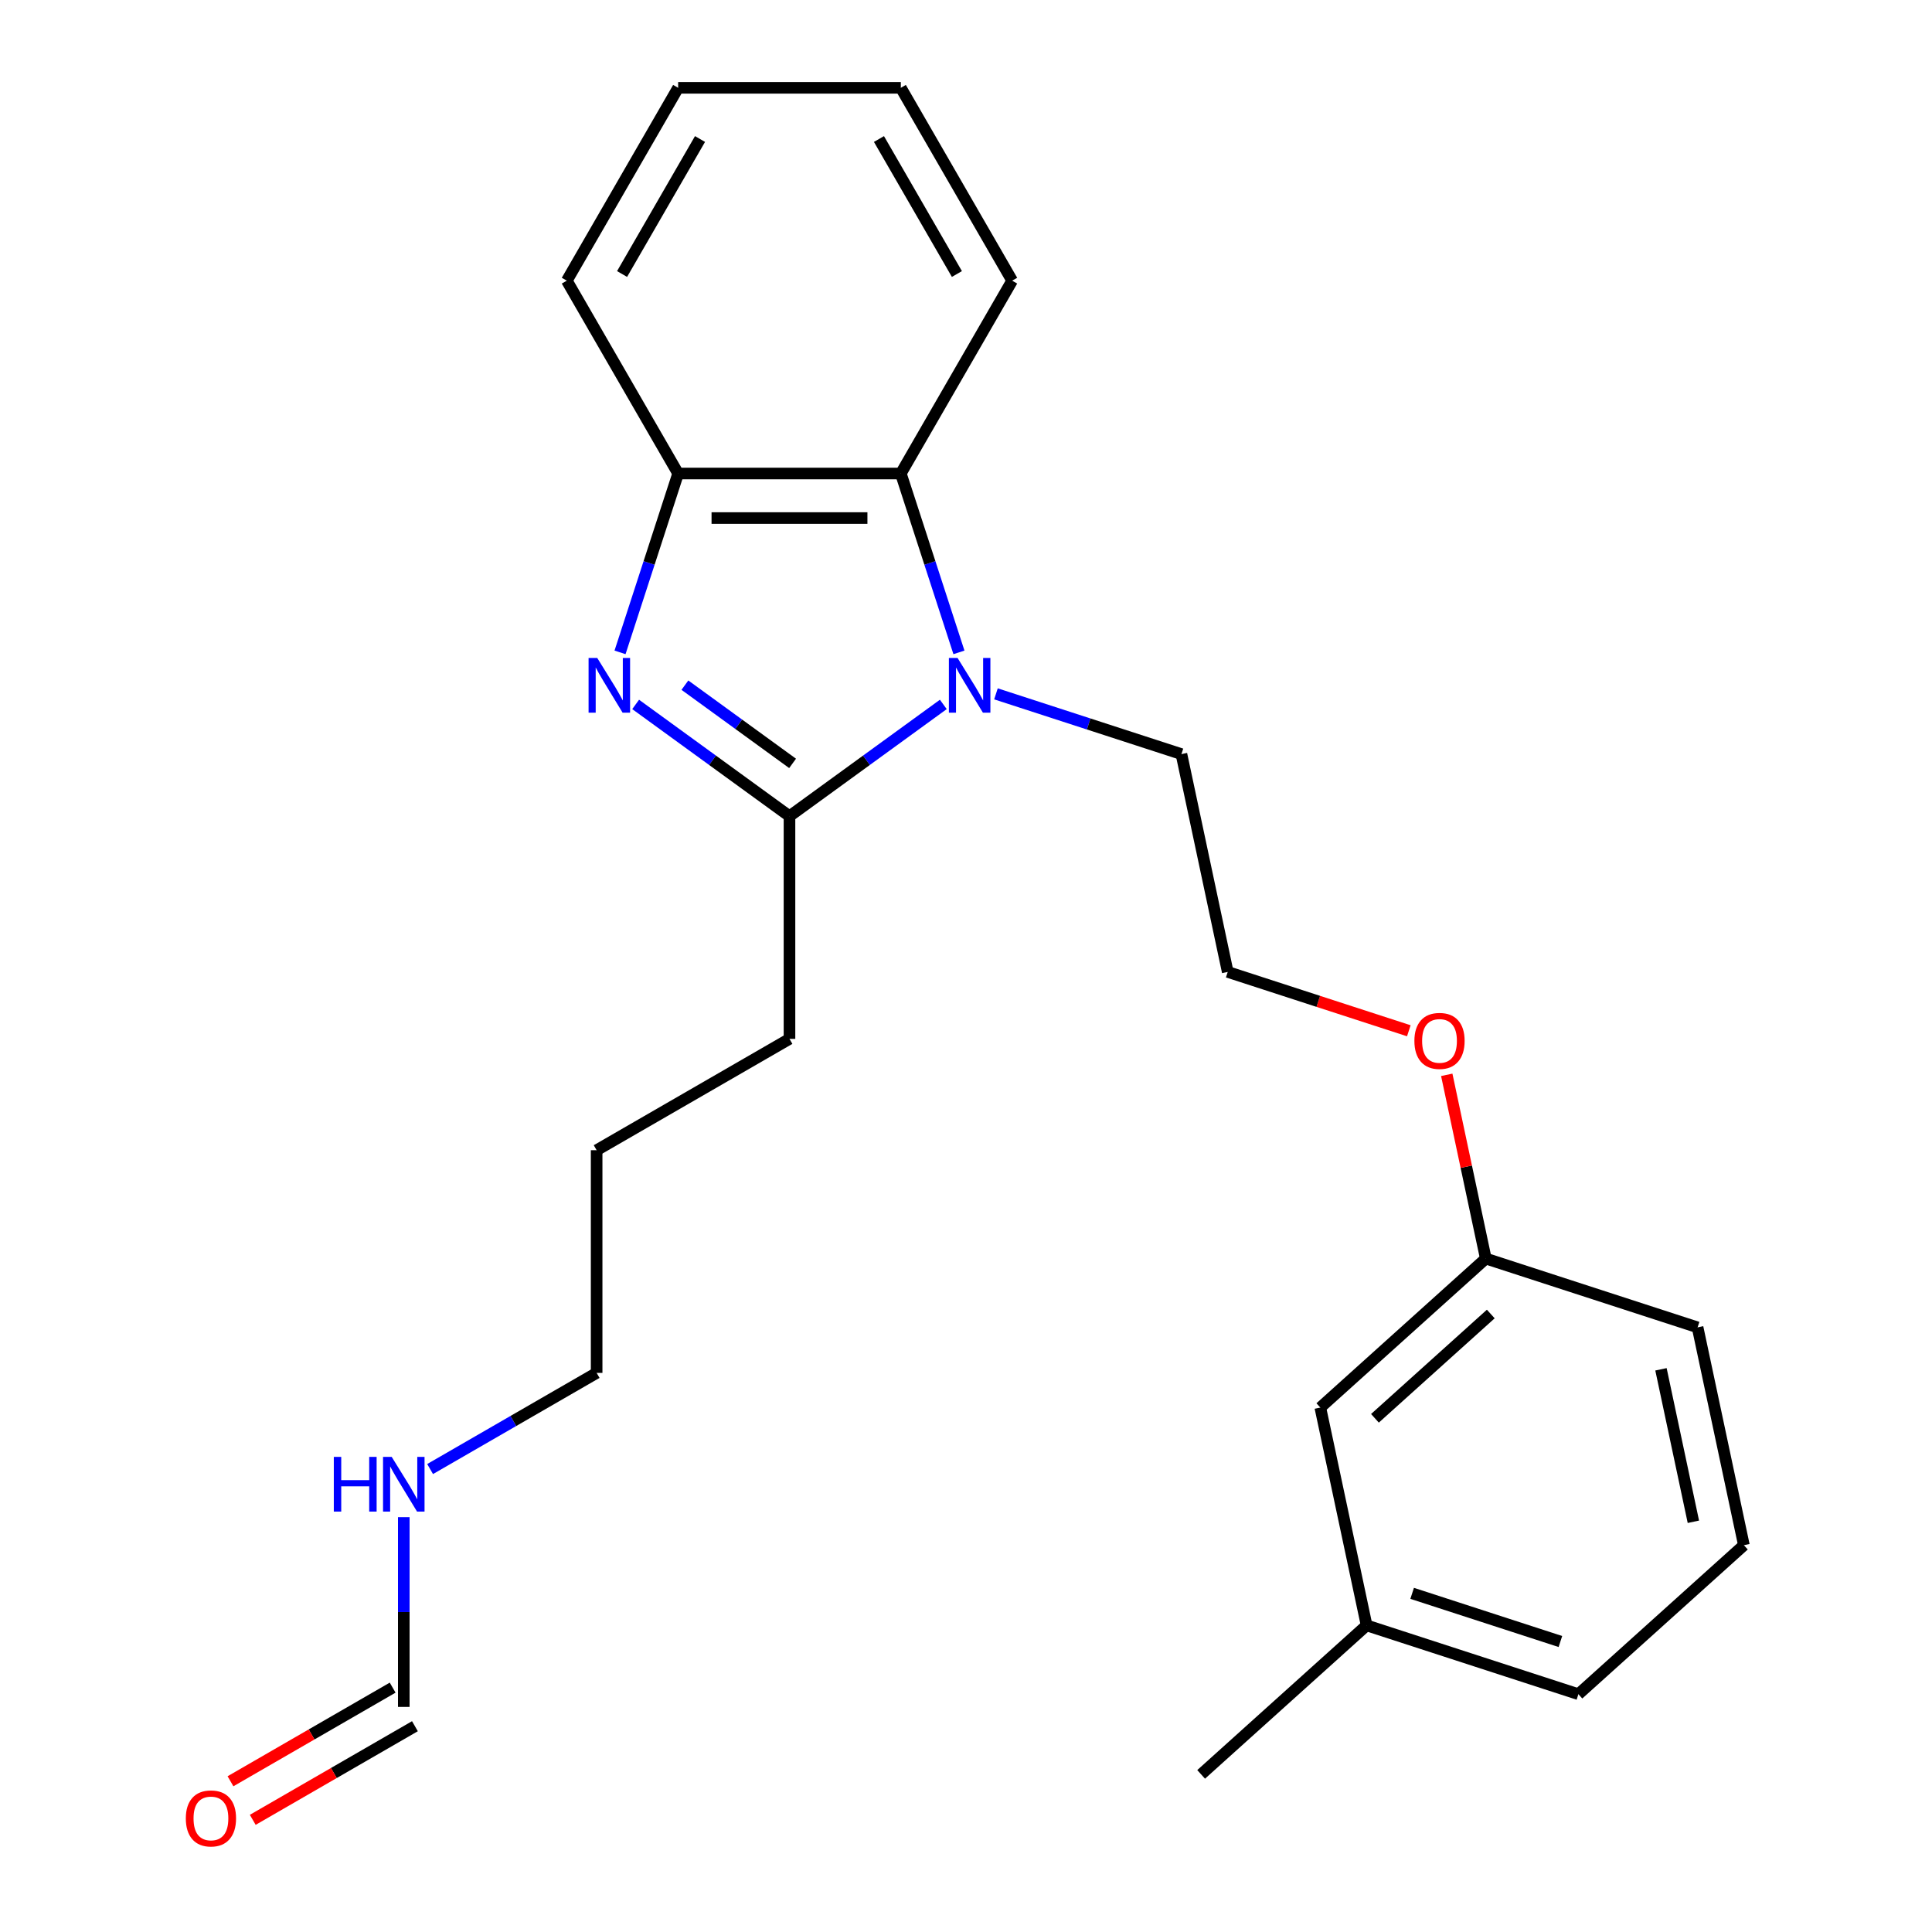 <?xml version='1.0' encoding='iso-8859-1'?>
<svg version='1.1' baseProfile='full'
              xmlns='http://www.w3.org/2000/svg'
                      xmlns:rdkit='http://www.rdkit.org/xml'
                      xmlns:xlink='http://www.w3.org/1999/xlink'
                  xml:space='preserve'
width='1000px' height='1000px' viewBox='0 0 1000 1000'>
<!-- END OF HEADER -->
<rect style='opacity:1.0;fill:#FFFFFF;stroke:none' width='1000' height='1000' x='0' y='0'> </rect>
<path class='bond-1' d='M 329.011,364.607 L 368.824,393.533' style='fill:none;fill-rule:evenodd;stroke:#0000FF;stroke-width:6px;stroke-linecap:butt;stroke-linejoin:miter;stroke-opacity:1' />
<path class='bond-1' d='M 368.824,393.533 L 408.637,422.459' style='fill:none;fill-rule:evenodd;stroke:#000000;stroke-width:6px;stroke-linecap:butt;stroke-linejoin:miter;stroke-opacity:1' />
<path class='bond-1' d='M 354.505,354.635 L 382.374,374.883' style='fill:none;fill-rule:evenodd;stroke:#0000FF;stroke-width:6px;stroke-linecap:butt;stroke-linejoin:miter;stroke-opacity:1' />
<path class='bond-1' d='M 382.374,374.883 L 410.243,395.131' style='fill:none;fill-rule:evenodd;stroke:#000000;stroke-width:6px;stroke-linecap:butt;stroke-linejoin:miter;stroke-opacity:1' />
<path class='bond-3' d='M 320.927,337.669 L 335.967,291.38' style='fill:none;fill-rule:evenodd;stroke:#0000FF;stroke-width:6px;stroke-linecap:butt;stroke-linejoin:miter;stroke-opacity:1' />
<path class='bond-3' d='M 335.967,291.38 L 351.007,245.091' style='fill:none;fill-rule:evenodd;stroke:#000000;stroke-width:6px;stroke-linecap:butt;stroke-linejoin:miter;stroke-opacity:1' />
<path class='bond-0' d='M 488.263,364.607 L 448.45,393.533' style='fill:none;fill-rule:evenodd;stroke:#0000FF;stroke-width:6px;stroke-linecap:butt;stroke-linejoin:miter;stroke-opacity:1' />
<path class='bond-0' d='M 448.45,393.533 L 408.637,422.459' style='fill:none;fill-rule:evenodd;stroke:#000000;stroke-width:6px;stroke-linecap:butt;stroke-linejoin:miter;stroke-opacity:1' />
<path class='bond-6' d='M 515.506,359.136 L 563.505,374.732' style='fill:none;fill-rule:evenodd;stroke:#0000FF;stroke-width:6px;stroke-linecap:butt;stroke-linejoin:miter;stroke-opacity:1' />
<path class='bond-6' d='M 563.505,374.732 L 611.504,390.328' style='fill:none;fill-rule:evenodd;stroke:#000000;stroke-width:6px;stroke-linecap:butt;stroke-linejoin:miter;stroke-opacity:1' />
<path class='bond-24' d='M 496.347,337.669 L 481.307,291.38' style='fill:none;fill-rule:evenodd;stroke:#0000FF;stroke-width:6px;stroke-linecap:butt;stroke-linejoin:miter;stroke-opacity:1' />
<path class='bond-24' d='M 481.307,291.38 L 466.267,245.091' style='fill:none;fill-rule:evenodd;stroke:#000000;stroke-width:6px;stroke-linecap:butt;stroke-linejoin:miter;stroke-opacity:1' />
<path class='bond-8' d='M 408.637,422.459 L 408.637,537.719' style='fill:none;fill-rule:evenodd;stroke:#000000;stroke-width:6px;stroke-linecap:butt;stroke-linejoin:miter;stroke-opacity:1' />
<path class='bond-2' d='M 466.267,245.091 L 351.007,245.091' style='fill:none;fill-rule:evenodd;stroke:#000000;stroke-width:6px;stroke-linecap:butt;stroke-linejoin:miter;stroke-opacity:1' />
<path class='bond-2' d='M 448.978,268.143 L 368.296,268.143' style='fill:none;fill-rule:evenodd;stroke:#000000;stroke-width:6px;stroke-linecap:butt;stroke-linejoin:miter;stroke-opacity:1' />
<path class='bond-14' d='M 466.267,245.091 L 523.897,145.273' style='fill:none;fill-rule:evenodd;stroke:#000000;stroke-width:6px;stroke-linecap:butt;stroke-linejoin:miter;stroke-opacity:1' />
<path class='bond-15' d='M 351.007,245.091 L 293.377,145.273' style='fill:none;fill-rule:evenodd;stroke:#000000;stroke-width:6px;stroke-linecap:butt;stroke-linejoin:miter;stroke-opacity:1' />
<path class='bond-4' d='M 209,883.5 L 209,834.391' style='fill:none;fill-rule:evenodd;stroke:#000000;stroke-width:6px;stroke-linecap:butt;stroke-linejoin:miter;stroke-opacity:1' />
<path class='bond-4' d='M 209,834.391 L 209,785.281' style='fill:none;fill-rule:evenodd;stroke:#0000FF;stroke-width:6px;stroke-linecap:butt;stroke-linejoin:miter;stroke-opacity:1' />
<path class='bond-5' d='M 203.237,873.518 L 161.269,897.749' style='fill:none;fill-rule:evenodd;stroke:#000000;stroke-width:6px;stroke-linecap:butt;stroke-linejoin:miter;stroke-opacity:1' />
<path class='bond-5' d='M 161.269,897.749 L 119.3,921.979' style='fill:none;fill-rule:evenodd;stroke:#FF0000;stroke-width:6px;stroke-linecap:butt;stroke-linejoin:miter;stroke-opacity:1' />
<path class='bond-5' d='M 214.763,893.482 L 172.795,917.712' style='fill:none;fill-rule:evenodd;stroke:#000000;stroke-width:6px;stroke-linecap:butt;stroke-linejoin:miter;stroke-opacity:1' />
<path class='bond-5' d='M 172.795,917.712 L 130.826,941.943' style='fill:none;fill-rule:evenodd;stroke:#FF0000;stroke-width:6px;stroke-linecap:butt;stroke-linejoin:miter;stroke-opacity:1' />
<path class='bond-13' d='M 611.504,390.328 L 635.468,503.069' style='fill:none;fill-rule:evenodd;stroke:#000000;stroke-width:6px;stroke-linecap:butt;stroke-linejoin:miter;stroke-opacity:1' />
<path class='bond-7' d='M 222.622,760.375 L 265.72,735.492' style='fill:none;fill-rule:evenodd;stroke:#0000FF;stroke-width:6px;stroke-linecap:butt;stroke-linejoin:miter;stroke-opacity:1' />
<path class='bond-7' d='M 265.72,735.492 L 308.819,710.61' style='fill:none;fill-rule:evenodd;stroke:#000000;stroke-width:6px;stroke-linecap:butt;stroke-linejoin:miter;stroke-opacity:1' />
<path class='bond-21' d='M 408.637,537.719 L 308.819,595.349' style='fill:none;fill-rule:evenodd;stroke:#000000;stroke-width:6px;stroke-linecap:butt;stroke-linejoin:miter;stroke-opacity:1' />
<path class='bond-9' d='M 683.396,728.553 L 769.051,651.428' style='fill:none;fill-rule:evenodd;stroke:#000000;stroke-width:6px;stroke-linecap:butt;stroke-linejoin:miter;stroke-opacity:1' />
<path class='bond-9' d='M 711.669,734.115 L 771.627,680.128' style='fill:none;fill-rule:evenodd;stroke:#000000;stroke-width:6px;stroke-linecap:butt;stroke-linejoin:miter;stroke-opacity:1' />
<path class='bond-11' d='M 683.396,728.553 L 707.36,841.294' style='fill:none;fill-rule:evenodd;stroke:#000000;stroke-width:6px;stroke-linecap:butt;stroke-linejoin:miter;stroke-opacity:1' />
<path class='bond-10' d='M 769.051,651.428 L 758.944,603.878' style='fill:none;fill-rule:evenodd;stroke:#000000;stroke-width:6px;stroke-linecap:butt;stroke-linejoin:miter;stroke-opacity:1' />
<path class='bond-10' d='M 758.944,603.878 L 748.837,556.328' style='fill:none;fill-rule:evenodd;stroke:#FF0000;stroke-width:6px;stroke-linecap:butt;stroke-linejoin:miter;stroke-opacity:1' />
<path class='bond-18' d='M 769.051,651.428 L 878.67,687.046' style='fill:none;fill-rule:evenodd;stroke:#000000;stroke-width:6px;stroke-linecap:butt;stroke-linejoin:miter;stroke-opacity:1' />
<path class='bond-19' d='M 707.36,841.294 L 816.979,876.912' style='fill:none;fill-rule:evenodd;stroke:#000000;stroke-width:6px;stroke-linecap:butt;stroke-linejoin:miter;stroke-opacity:1' />
<path class='bond-19' d='M 730.926,824.713 L 807.659,849.645' style='fill:none;fill-rule:evenodd;stroke:#000000;stroke-width:6px;stroke-linecap:butt;stroke-linejoin:miter;stroke-opacity:1' />
<path class='bond-20' d='M 707.36,841.294 L 621.704,918.418' style='fill:none;fill-rule:evenodd;stroke:#000000;stroke-width:6px;stroke-linecap:butt;stroke-linejoin:miter;stroke-opacity:1' />
<path class='bond-12' d='M 729.205,533.527 L 682.336,518.298' style='fill:none;fill-rule:evenodd;stroke:#FF0000;stroke-width:6px;stroke-linecap:butt;stroke-linejoin:miter;stroke-opacity:1' />
<path class='bond-12' d='M 682.336,518.298 L 635.468,503.069' style='fill:none;fill-rule:evenodd;stroke:#000000;stroke-width:6px;stroke-linecap:butt;stroke-linejoin:miter;stroke-opacity:1' />
<path class='bond-22' d='M 523.897,145.273 L 466.267,45.455' style='fill:none;fill-rule:evenodd;stroke:#000000;stroke-width:6px;stroke-linecap:butt;stroke-linejoin:miter;stroke-opacity:1' />
<path class='bond-22' d='M 495.289,141.826 L 454.948,71.953' style='fill:none;fill-rule:evenodd;stroke:#000000;stroke-width:6px;stroke-linecap:butt;stroke-linejoin:miter;stroke-opacity:1' />
<path class='bond-23' d='M 293.377,145.273 L 351.007,45.455' style='fill:none;fill-rule:evenodd;stroke:#000000;stroke-width:6px;stroke-linecap:butt;stroke-linejoin:miter;stroke-opacity:1' />
<path class='bond-23' d='M 321.985,141.826 L 362.326,71.953' style='fill:none;fill-rule:evenodd;stroke:#000000;stroke-width:6px;stroke-linecap:butt;stroke-linejoin:miter;stroke-opacity:1' />
<path class='bond-16' d='M 902.634,799.787 L 878.67,687.046' style='fill:none;fill-rule:evenodd;stroke:#000000;stroke-width:6px;stroke-linecap:butt;stroke-linejoin:miter;stroke-opacity:1' />
<path class='bond-16' d='M 876.491,787.669 L 859.716,708.75' style='fill:none;fill-rule:evenodd;stroke:#000000;stroke-width:6px;stroke-linecap:butt;stroke-linejoin:miter;stroke-opacity:1' />
<path class='bond-26' d='M 902.634,799.787 L 816.979,876.912' style='fill:none;fill-rule:evenodd;stroke:#000000;stroke-width:6px;stroke-linecap:butt;stroke-linejoin:miter;stroke-opacity:1' />
<path class='bond-17' d='M 308.819,710.61 L 308.819,595.349' style='fill:none;fill-rule:evenodd;stroke:#000000;stroke-width:6px;stroke-linecap:butt;stroke-linejoin:miter;stroke-opacity:1' />
<path class='bond-25' d='M 466.267,45.455 L 351.007,45.455' style='fill:none;fill-rule:evenodd;stroke:#000000;stroke-width:6px;stroke-linecap:butt;stroke-linejoin:miter;stroke-opacity:1' />
<path  class='atom-0' d='M 309.129 340.55
L 318.409 355.55
Q 319.329 357.03, 320.809 359.71
Q 322.289 362.39, 322.369 362.55
L 322.369 340.55
L 326.129 340.55
L 326.129 368.87
L 322.249 368.87
L 312.289 352.47
Q 311.129 350.55, 309.889 348.35
Q 308.689 346.15, 308.329 345.47
L 308.329 368.87
L 304.649 368.87
L 304.649 340.55
L 309.129 340.55
' fill='#0000FF'/>
<path  class='atom-1' d='M 495.625 340.55
L 504.905 355.55
Q 505.825 357.03, 507.305 359.71
Q 508.785 362.39, 508.865 362.55
L 508.865 340.55
L 512.625 340.55
L 512.625 368.87
L 508.745 368.87
L 498.785 352.47
Q 497.625 350.55, 496.385 348.35
Q 495.185 346.15, 494.825 345.47
L 494.825 368.87
L 491.145 368.87
L 491.145 340.55
L 495.625 340.55
' fill='#0000FF'/>
<path  class='atom-6' d='M 96.182 941.21
Q 96.182 934.41, 99.542 930.61
Q 102.902 926.81, 109.182 926.81
Q 115.462 926.81, 118.822 930.61
Q 122.182 934.41, 122.182 941.21
Q 122.182 948.09, 118.782 952.01
Q 115.382 955.89, 109.182 955.89
Q 102.942 955.89, 99.542 952.01
Q 96.182 948.13, 96.182 941.21
M 109.182 952.69
Q 113.502 952.69, 115.822 949.81
Q 118.182 946.89, 118.182 941.21
Q 118.182 935.65, 115.822 932.85
Q 113.502 930.01, 109.182 930.01
Q 104.862 930.01, 102.502 932.81
Q 100.182 935.61, 100.182 941.21
Q 100.182 946.93, 102.502 949.81
Q 104.862 952.69, 109.182 952.69
' fill='#FF0000'/>
<path  class='atom-8' d='M 172.78 754.08
L 176.62 754.08
L 176.62 766.12
L 191.1 766.12
L 191.1 754.08
L 194.94 754.08
L 194.94 782.4
L 191.1 782.4
L 191.1 769.32
L 176.62 769.32
L 176.62 782.4
L 172.78 782.4
L 172.78 754.08
' fill='#0000FF'/>
<path  class='atom-8' d='M 202.74 754.08
L 212.02 769.08
Q 212.94 770.56, 214.42 773.24
Q 215.9 775.92, 215.98 776.08
L 215.98 754.08
L 219.74 754.08
L 219.74 782.4
L 215.86 782.4
L 205.9 766
Q 204.74 764.08, 203.5 761.88
Q 202.3 759.68, 201.94 759
L 201.94 782.4
L 198.26 782.4
L 198.26 754.08
L 202.74 754.08
' fill='#0000FF'/>
<path  class='atom-13' d='M 732.087 538.767
Q 732.087 531.967, 735.447 528.167
Q 738.807 524.367, 745.087 524.367
Q 751.367 524.367, 754.727 528.167
Q 758.087 531.967, 758.087 538.767
Q 758.087 545.647, 754.687 549.567
Q 751.287 553.447, 745.087 553.447
Q 738.847 553.447, 735.447 549.567
Q 732.087 545.687, 732.087 538.767
M 745.087 550.247
Q 749.407 550.247, 751.727 547.367
Q 754.087 544.447, 754.087 538.767
Q 754.087 533.207, 751.727 530.407
Q 749.407 527.567, 745.087 527.567
Q 740.767 527.567, 738.407 530.367
Q 736.087 533.167, 736.087 538.767
Q 736.087 544.487, 738.407 547.367
Q 740.767 550.247, 745.087 550.247
' fill='#FF0000'/>
</svg>
